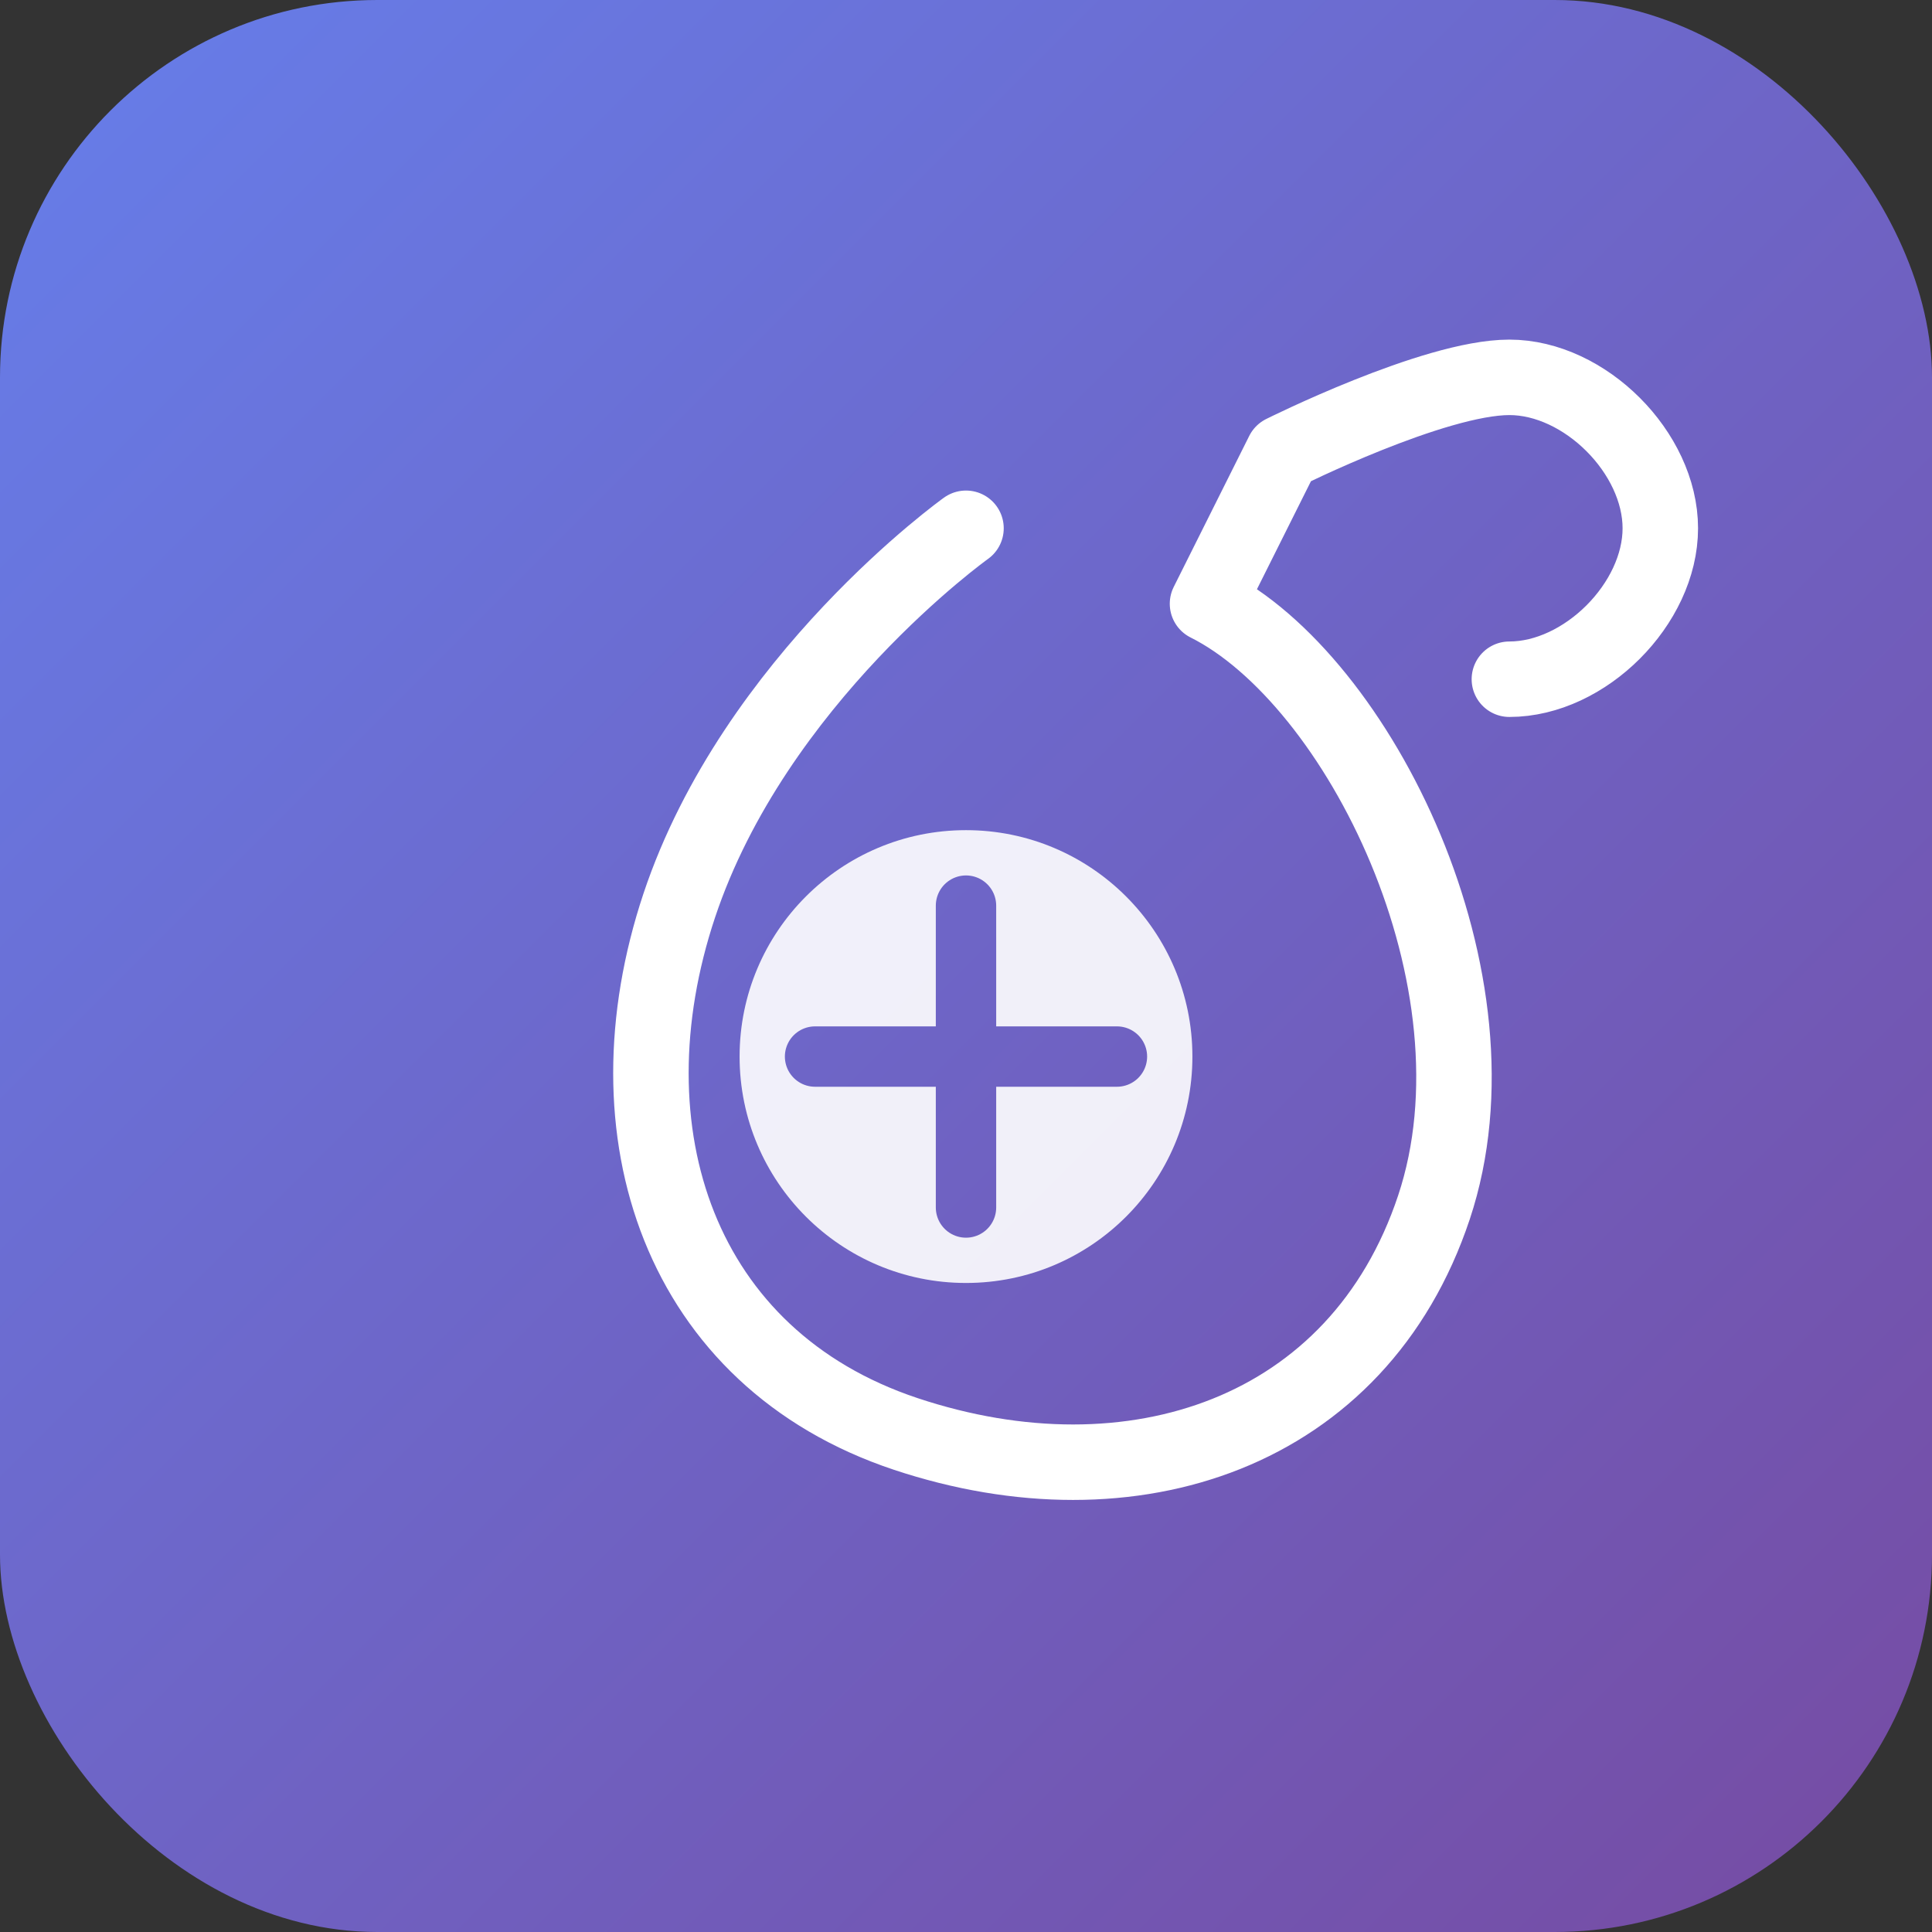 <svg width="512" height="512" viewBox="0 0 512 512" fill="none" xmlns="http://www.w3.org/2000/svg">
  <rect x="0" y="0" width="512" height="512" fill="#333333" stroke="none"/>
  <rect width="512" height="512" rx="100" fill="url(#gradient)"/>
  <path d="M256 140C256 140 200 180 180 240C160 300 180 360 240 380C300 400 360 380 380 320C400 260 360 180 320 160L340 120C340 120 380 100 400 100C420 100 440 120 440 140C440 160 420 180 400 180" stroke="white" stroke-width="20" stroke-linecap="round" stroke-linejoin="round" fill="none"/>
  <circle cx="256" cy="280" r="60" fill="white" opacity="0.9"/>
  <path d="M256 240V320M216 280H296" stroke="url(#gradient)" stroke-width="16" stroke-linecap="round"/>
  <defs>
    <linearGradient id="gradient" x1="0" y1="0" x2="512" y2="512" gradientUnits="userSpaceOnUse">
      <stop stop-color="#667eea"/>
      <stop offset="1" stop-color="#764ba2"/>
    </linearGradient>
  </defs>
</svg>